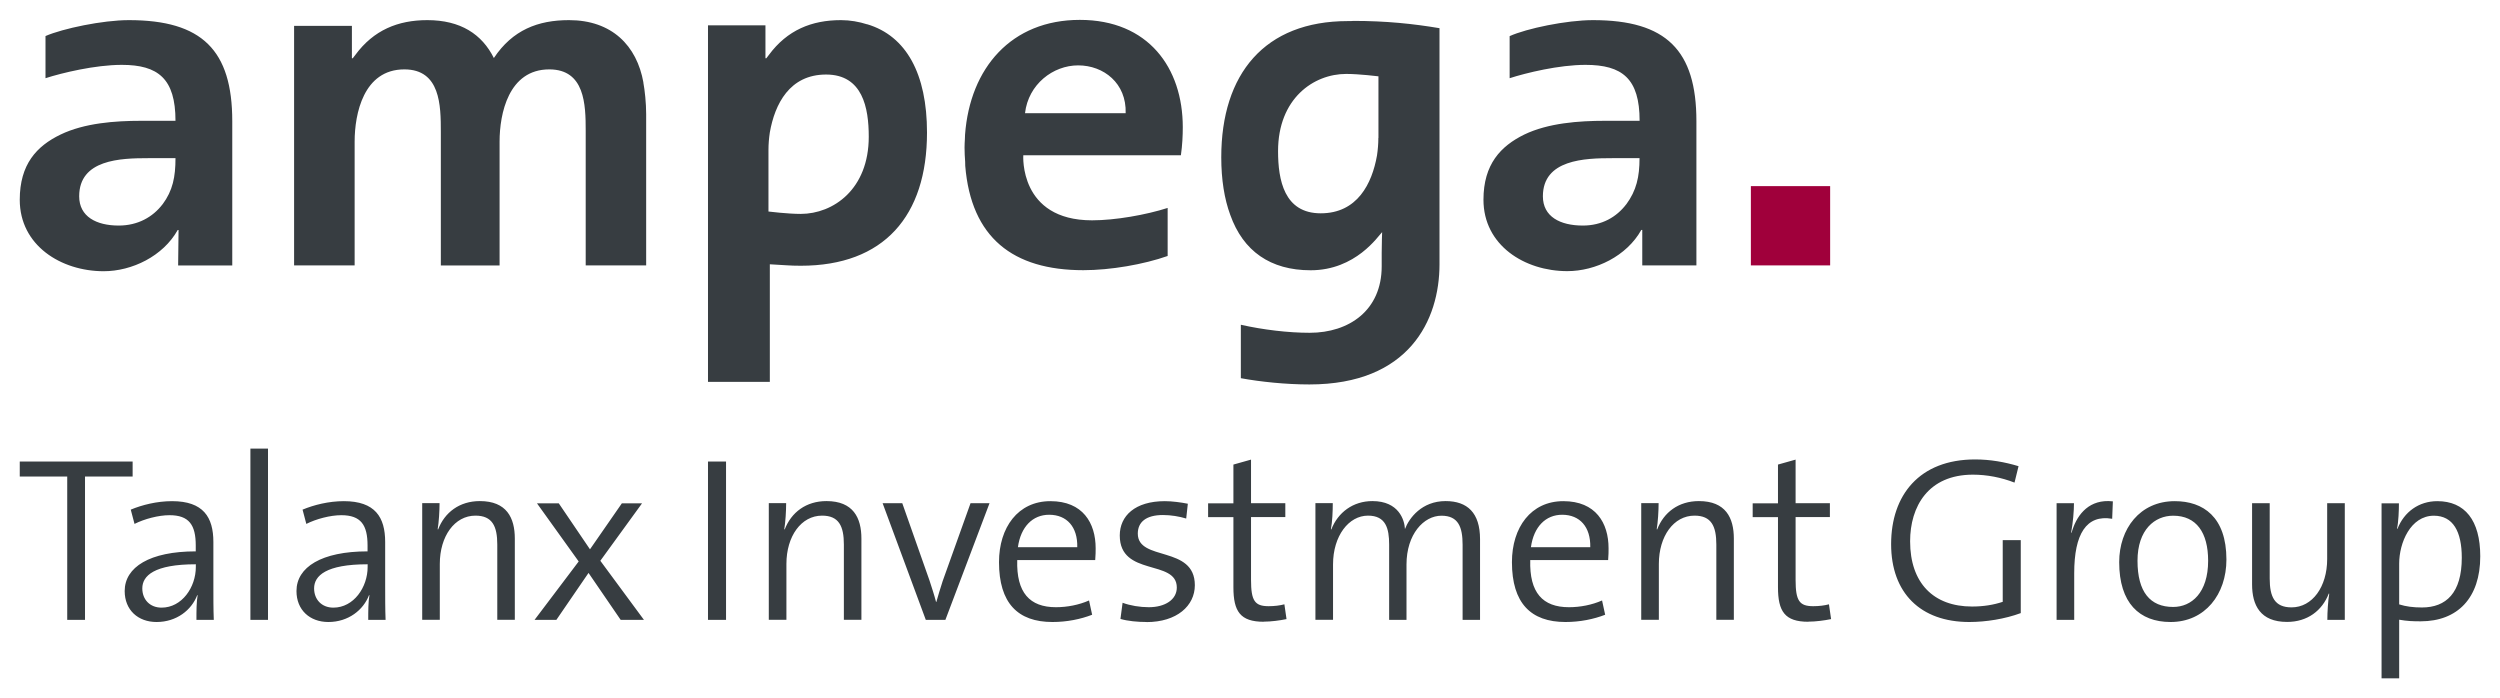 <?xml version="1.0" encoding="UTF-8" standalone="no"?>
<!DOCTYPE svg PUBLIC "-//W3C//DTD SVG 1.1//EN" "http://www.w3.org/Graphics/SVG/1.1/DTD/svg11.dtd">
<!-- Created with Inkscape (http://www.inkscape.org/) by Marsupilami -->
<svg
   xmlns:svg="http://www.w3.org/2000/svg"
   xmlns="http://www.w3.org/2000/svg"
   id="svg164"
   version="1.1"
   width="1024"
   height="286"
   viewBox="-2.31 -2.31 292.34 81.62">
  <defs
     id="defs161" />
  <rect
     class="cls-1"
     x="202.43"
     y="19.44"
     width="9.27"
     height="9.27"
     id="rect32"
     style="fill:#a0003b" />
  <path
     id="path34"
     d="M 123.961 0 C 115.961 0 111.119 5.61 110.539 13.42 C 110.539 13.53 110.53 13.719 110.52 13.939 C 110.5 14.269 110.48 14.59 110.48 14.92 C 110.48 15.5 110.511 16.05 110.551 16.59 C 110.551 16.87 110.561 17.05 110.561 17.07 C 111.251 25.45 116.119 29.27 124.369 29.27 C 127.549 29.27 131.42 28.599 134.23 27.609 L 134.23 21.99 C 131.71 22.8 128.101 23.439 125.391 23.439 C 116.831 23.439 117.35 15.83 117.35 15.83 L 135.75 15.83 L 135.779 15.83 C 135.949 14.64 136 13.511 136 12.551 C 136 5.601 131.961 2.3684758e-15 123.961 0 z M 12.76 0.029 C 9.7 0.029 5.03 1.011 3.01 1.891 L 3.01 6.82 C 4.93 6.2 8.82 5.26 11.93 5.26 C 16.18 5.26 18.211 6.871 18.211 11.801 L 14.211 11.801 C 11.151 11.801 7.57 12.06 4.77 13.41 C 1.97 14.76 0 16.889 0 21.039 C 0 26.379 4.831 29.391 9.811 29.391 C 13.131 29.391 16.761 27.63 18.471 24.57 L 18.57 24.57 L 18.52 28.721 L 24.85 28.721 L 24.85 11.85 C 24.85 3.55 21.32 0.029 12.76 0.029 z M 47.66 0.029 C 44.23 0.029 41.38 1.19 39.24 4.1 C 39.14 4.23 39.039 4.35 38.939 4.49 L 38.84 4.49 L 38.84 0.699 L 32.08 0.699 L 32.08 28.711 L 39.16 28.711 L 39.16 14.23 C 39.16 11 40.191 5.789 44.971 5.789 C 49.191 5.789 49.24 10.009 49.24 13.109 L 49.24 28.721 L 56.109 28.721 L 56.109 14.23 C 56.109 11 57.14 5.789 61.92 5.789 C 66.08 5.789 66.18 9.891 66.18 12.971 L 66.18 28.711 L 73.25 28.711 L 73.25 11.029 C 73.25 9.709 73.09 8.24 72.92 7.33 L 72.93 7.33 C 72.16 3.01 69.241 0.029 64.221 0.029 C 60.601 0.029 57.629 1.179 55.449 4.449 L 55.449 4.48 C 54.059 1.67 51.54 0.029 47.66 0.029 z M 96.029 0.029 C 92.599 0.029 89.75 1.19 87.6 4.1 C 87.5 4.23 87.401 4.35 87.301 4.49 L 87.199 4.49 L 87.199 1.07 L 87.199 0.641 L 80.48 0.641 L 80.48 42.33 L 87.711 42.33 L 87.711 28.58 C 89.501 28.67 89.97 28.75 91.33 28.75 C 101.05 28.75 106.09 22.94 106.09 13.17 C 106.09 6.33 103.68 1.88 99.09 0.51 L 99.09 0.52 C 98.15 0.22 97.099 0.029 96.029 0.029 z M 183.971 0.029 C 180.861 0.029 176.191 1.01 174.221 1.9 L 174.221 6.82 C 176.141 6.2 179.98 5.26 183.09 5.26 C 187.4 5.26 189.42 6.871 189.42 11.801 L 185.369 11.801 C 182.309 11.801 178.73 12.06 175.93 13.41 C 173.18 14.76 171.16 16.879 171.16 21.029 C 171.16 26.369 175.981 29.381 180.961 29.381 C 184.281 29.381 187.909 27.621 189.619 24.561 L 189.73 24.561 L 189.73 28.711 L 196.061 28.711 L 196.061 11.85 C 196.061 3.55 192.531 0.029 183.971 0.029 z M 155.881 0.119 L 155.859 0.131 C 155.749 0.131 155.649 0.141 155.539 0.141 L 155.301 0.141 C 145.581 0.141 140.5 6.3 140.5 16.07 C 140.5 18.67 140.861 20.931 141.551 22.801 C 143.061 27.051 146.259 29.279 150.949 29.279 C 156.249 29.279 158.861 25.25 159.311 24.82 C 159.311 24.82 159.26 26.11 159.26 27.24 L 159.26 28.82 C 159.26 33.96 155.45 36.59 150.84 36.59 C 148.34 36.59 145.399 36.24 142.789 35.65 L 142.789 41.9 C 145.079 42.32 148.031 42.631 150.801 42.631 C 162.451 42.631 166.02 35.13 166.02 28.57 L 166.02 0.971 C 162.97 0.461 159.831 0.119 155.881 0.119 z M 123.76 5.32 L 123.77 5.32 C 126.75 5.32 129.43 7.41 129.32 10.91 L 117.551 10.91 C 117.941 7.52 120.84 5.32 123.76 5.32 z M 155.109 6.32 C 156.629 6.32 158.881 6.6 158.881 6.6 L 158.881 13.801 L 158.869 13.801 C 158.869 14.501 158.811 15.18 158.711 15.85 C 158.131 19.15 156.411 22.619 152.131 22.619 C 147.851 22.619 147.141 18.72 147.141 15.35 C 147.141 9.2 151.289 6.32 155.109 6.32 z M 94.289 6.391 C 98.569 6.391 99.279 10.29 99.279 13.66 C 99.279 19.805 95.138 22.685 91.32 22.689 C 89.8 22.689 87.551 22.41 87.551 22.41 L 87.551 15.211 C 87.551 14.511 87.611 13.83 87.711 13.16 C 88.291 9.86 90.009 6.391 94.289 6.391 z M 15.039 16.17 L 18.211 16.17 C 18.211 18.35 17.899 19.96 16.699 21.57 L 16.699 21.561 C 15.559 23.061 13.8 24.051 11.57 24.051 C 8.97 24.051 6.949 23.011 6.949 20.631 C 6.949 16.321 11.769 16.17 15.039 16.17 z M 186.25 16.17 L 189.41 16.17 C 189.41 18.35 189.049 19.96 187.859 21.57 L 187.859 21.561 C 186.719 23.061 185.009 24.051 182.779 24.051 C 180.129 24.051 178.109 23.011 178.109 20.631 C 178.109 16.321 182.99 16.17 186.25 16.17 z "
     style="fill:#373d41" />
  <path
     id="path48"
     d="M 26.971 50.131 L 26.971 70.16 L 29.029 70.16 L 29.029 50.131 L 26.971 50.131 z M 228.65 51.4 C 222.12 51.4 218.83 55.591 218.83 61.301 C 218.83 67.011 222.261 70.41 227.971 70.41 C 229.916 70.408 232.127 70.057 233.99 69.369 L 233.99 60.84 L 231.881 60.84 L 231.881 68.051 C 230.791 68.411 229.629 68.6 228.289 68.6 C 223.789 68.6 221.051 65.851 221.051 60.971 C 221.051 56.911 223.16 53.18 228.4 53.18 C 230.05 53.18 231.72 53.509 233.26 54.109 L 233.73 52.189 C 232.11 51.699 230.41 51.4 228.65 51.4 z M 143.98 51.42 L 141.92 52 L 141.92 56.529 L 138.961 56.529 L 138.961 58.15 L 141.92 58.15 L 141.92 66.35 C 141.92 69.17 142.721 70.381 145.461 70.381 L 145.471 70.369 C 146.321 70.369 147.361 70.23 148.131 70.07 L 147.881 68.34 C 147.361 68.48 146.729 68.561 146.039 68.561 C 144.419 68.561 143.98 67.93 143.98 65.49 L 143.98 58.141 L 147.99 58.141 L 147.99 56.52 L 143.98 56.52 L 143.98 51.42 z M 207.66 51.42 L 205.6 52 L 205.6 56.529 L 202.641 56.529 L 202.641 58.15 L 205.6 58.15 L 205.6 66.35 C 205.6 69.17 206.401 70.381 209.141 70.381 L 209.15 70.369 C 210 70.369 211.041 70.23 211.811 70.07 L 211.561 68.34 C 211.041 68.48 210.411 68.561 209.721 68.561 C 208.101 68.561 207.66 67.93 207.66 65.49 L 207.66 58.141 L 211.67 58.141 L 211.67 56.52 L 207.66 56.52 L 207.66 51.42 z M 0 51.641 L 0 53.4 L 5.551 53.4 L 5.551 70.16 L 7.631 70.16 L 7.631 53.4 L 13.199 53.4 L 13.199 51.641 L 0 51.641 z M 80.48 51.641 L 80.48 70.16 L 82.59 70.16 L 82.59 51.641 L 80.48 51.641 z M 244.24 56.268 C 241.726 56.231 240.445 58.105 239.93 59.98 L 239.881 59.949 C 240.101 58.769 240.211 57.43 240.211 56.52 L 238.18 56.52 L 238.18 70.16 L 240.24 70.16 L 240.24 64.699 C 240.24 60.119 241.66 57.82 244.68 58.34 L 244.68 58.33 L 244.76 56.301 C 244.581 56.281 244.408 56.27 244.24 56.268 z M 53.801 56.27 C 51.421 56.27 49.69 57.59 48.92 59.59 L 48.869 59.561 C 49.009 58.731 49.09 57.42 49.09 56.51 L 47.061 56.51 L 47.061 70.15 L 49.119 70.15 L 49.119 63.619 C 49.119 60.379 50.849 57.971 53.289 57.971 C 55.259 57.971 55.84 59.21 55.84 61.35 L 55.84 70.15 L 57.891 70.15 L 57.891 60.66 C 57.891 58.22 56.931 56.27 53.801 56.27 z M 55.84 70.15 L 55.83 70.15 L 55.84 70.16 L 55.84 70.15 z M 94.33 56.27 C 91.95 56.27 90.219 57.59 89.449 59.59 L 89.4 59.561 C 89.54 58.731 89.619 57.42 89.619 56.51 L 87.59 56.51 L 87.59 70.15 L 89.65 70.15 L 89.65 63.619 C 89.65 60.379 91.38 57.971 93.82 57.971 C 95.79 57.971 96.369 59.21 96.369 61.35 L 96.369 70.15 L 98.42 70.15 L 98.42 60.66 C 98.42 58.22 97.46 56.27 94.33 56.27 z M 96.369 70.15 L 96.359 70.15 L 96.369 70.16 L 96.369 70.15 z M 158.17 56.27 C 155.92 56.27 154.139 57.59 153.369 59.59 L 153.32 59.561 C 153.49 58.711 153.539 57.42 153.539 56.51 L 151.51 56.51 L 151.51 70.15 L 153.57 70.15 L 153.57 63.68 C 153.57 60.33 155.41 57.971 157.66 57.971 C 159.75 57.971 160.131 59.48 160.131 61.35 L 160.131 70.16 L 162.16 70.16 L 162.16 63.689 C 162.16 60.149 164.17 57.98 166.25 57.98 C 168.23 57.98 168.721 59.321 168.721 61.381 L 168.721 70.16 L 170.76 70.16 L 170.76 60.721 C 170.76 57.641 169.28 56.27 166.73 56.27 C 163.95 56.27 162.47 58.249 161.98 59.539 C 161.93 58.489 161.27 56.27 158.17 56.27 z M 196.35 56.27 C 193.97 56.27 192.241 57.59 191.471 59.59 L 191.42 59.561 C 191.56 58.731 191.641 57.42 191.641 56.51 L 189.609 56.51 L 189.609 70.15 L 191.67 70.15 L 191.67 63.619 C 191.67 60.379 193.4 57.971 195.84 57.971 C 197.81 57.971 198.391 59.21 198.391 61.35 L 198.391 70.15 L 200.439 70.15 L 200.439 60.66 C 200.439 58.22 199.48 56.27 196.35 56.27 z M 198.391 70.15 L 198.381 70.15 L 198.391 70.16 L 198.391 70.15 z M 17.811 56.279 C 16.031 56.279 14.3 56.72 12.98 57.27 L 13.42 58.939 C 14.57 58.359 16.22 57.92 17.51 57.92 C 19.81 57.92 20.58 59.071 20.58 61.461 L 20.58 62.15 C 15.21 62.15 12.27 63.989 12.27 66.789 C 12.27 69.009 13.83 70.41 16 70.41 C 18.34 70.41 20.09 69.009 20.75 67.279 L 20.801 67.279 C 20.661 68.069 20.66 69.12 20.66 70.16 L 22.689 70.16 C 22.639 68.95 22.641 67.41 22.641 66.07 L 22.641 61.051 C 22.641 58.151 21.461 56.279 17.811 56.279 z M 37.9 56.279 C 36.12 56.279 34.39 56.72 33.07 57.27 L 33.51 58.939 C 34.66 58.359 36.31 57.92 37.6 57.92 C 39.9 57.92 40.67 59.071 40.67 61.461 L 40.67 62.15 C 35.3 62.15 32.359 63.989 32.359 66.789 C 32.359 69.009 33.92 70.41 36.09 70.41 C 38.42 70.41 40.18 69.009 40.84 67.279 L 40.891 67.279 C 40.751 68.069 40.75 69.12 40.75 70.16 L 42.779 70.16 C 42.729 68.95 42.73 67.41 42.73 66.07 L 42.73 61.051 C 42.73 58.151 41.55 56.279 37.9 56.279 z M 120.52 56.279 C 116.73 56.279 114.51 59.35 114.51 63.41 C 114.51 68.19 116.7 70.41 120.76 70.41 C 122.46 70.41 124.06 70.081 125.4 69.561 L 125.039 67.891 C 123.859 68.411 122.49 68.68 121.17 68.68 C 118.1 68.68 116.531 66.98 116.641 63.17 L 125.75 63.17 L 125.76 63.16 C 125.81 62.64 125.811 62.069 125.811 61.789 C 125.811 58.829 124.31 56.279 120.52 56.279 z M 133.9 56.279 C 130.41 56.279 128.631 58.009 128.631 60.289 C 128.631 65.149 135.301 63.031 135.301 66.381 C 135.301 67.801 133.919 68.68 132.029 68.68 C 130.989 68.68 129.841 68.49 128.961 68.16 L 128.711 70.051 C 129.561 70.301 130.72 70.41 131.76 70.41 L 131.76 70.42 C 135.3 70.42 137.41 68.519 137.41 66.109 C 137.41 61.409 130.74 63.36 130.74 60.07 C 130.74 58.72 131.71 57.9 133.68 57.9 C 134.61 57.9 135.58 58.061 136.4 58.311 L 136.59 56.58 C 135.79 56.42 134.75 56.279 133.9 56.279 z M 180.5 56.279 C 176.71 56.279 174.49 59.35 174.49 63.41 C 174.49 68.19 176.69 70.41 180.75 70.41 C 182.45 70.41 184.051 70.081 185.391 69.561 L 185.029 67.891 C 183.849 68.411 182.48 68.68 181.16 68.68 C 178.08 68.68 176.521 66.98 176.631 63.17 L 185.74 63.17 L 185.74 63.16 C 185.79 62.64 185.789 62.069 185.789 61.789 C 185.789 58.829 184.29 56.279 180.5 56.279 z M 252 56.279 C 247.91 56.279 245.5 59.52 245.5 63.41 C 245.5 68.19 247.86 70.41 251.51 70.41 C 255.54 70.41 258.039 67.169 258.039 63.109 C 258.039 58.119 255.32 56.279 252 56.279 z M 282.699 56.279 C 280.539 56.279 278.809 57.54 278.039 59.52 L 277.99 59.49 C 278.16 58.7 278.211 57.349 278.211 56.529 L 276.18 56.529 L 276.18 77 L 278.24 77 L 278.24 70.141 C 279.14 70.301 279.83 70.33 280.76 70.33 C 285.064 70.326 287.721 67.607 287.721 62.73 C 287.721 58.5 285.909 56.279 282.699 56.279 z M 100.9 56.52 L 105.949 70.16 L 108.24 70.16 L 113.4 56.52 L 111.18 56.52 L 107.92 65.631 C 107.65 66.481 107.4 67.28 107.18 68.07 L 107.15 68.07 C 106.93 67.22 106.681 66.481 106.381 65.551 L 103.199 56.52 L 100.9 56.52 z M 261.039 56.52 L 261.039 66.01 C 261.039 68.45 262.001 70.4 265.131 70.4 C 267.511 70.4 269.24 69.08 270.01 67.08 L 270.061 67.109 C 269.921 67.939 269.84 69.25 269.84 70.16 L 269.85 70.16 L 271.881 70.16 L 271.881 56.52 L 269.82 56.52 L 269.82 63.051 C 269.82 66.291 268.09 68.699 265.65 68.699 C 263.68 68.699 263.1 67.47 263.1 65.33 L 263.1 56.52 L 261.039 56.52 z M 60.48 56.529 L 65.359 63.33 L 60.199 70.16 L 62.75 70.16 L 66.51 64.67 L 70.27 70.16 L 72.99 70.16 L 67.891 63.25 L 72.77 56.529 L 70.41 56.529 L 66.68 61.91 L 63.029 56.529 L 60.48 56.529 z M 120.369 57.869 C 122.449 57.869 123.72 59.3 123.66 61.66 L 116.721 61.66 C 117.051 59.27 118.449 57.869 120.369 57.869 z M 180.359 57.869 C 182.439 57.869 183.7 59.3 183.65 61.66 L 176.711 61.66 C 177.041 59.27 178.439 57.869 180.359 57.869 z M 251.811 57.98 C 254.531 57.98 255.9 59.96 255.9 63.25 C 255.9 67 253.951 68.65 251.811 68.65 C 249.121 68.65 247.641 66.9 247.641 63.25 C 247.641 59.6 249.671 57.98 251.811 57.98 z M 282.289 57.98 L 282.293 57.98 C 284.54 57.983 285.561 59.823 285.561 62.891 C 285.561 67.011 283.73 68.711 280.9 68.711 C 279.88 68.711 279.03 68.6 278.24 68.35 L 278.24 63.58 C 278.24 61.164 279.557 57.99 282.289 57.98 z M 20.59 63.65 L 20.59 63.98 C 20.59 66.34 18.97 68.73 16.58 68.73 C 15.21 68.73 14.33 67.77 14.33 66.48 C 14.33 65 15.72 63.66 20.58 63.66 L 20.59 63.65 z M 40.68 63.65 L 40.68 63.98 C 40.68 66.34 39.06 68.73 36.67 68.73 C 35.3 68.73 34.42 67.77 34.42 66.48 C 34.42 65 35.81 63.66 40.67 63.66 L 40.68 63.65 z "
     style="fill:#373d41" />
</svg>
<!-- version: 20171223, original size: 287.72 77, border: 3% -->
